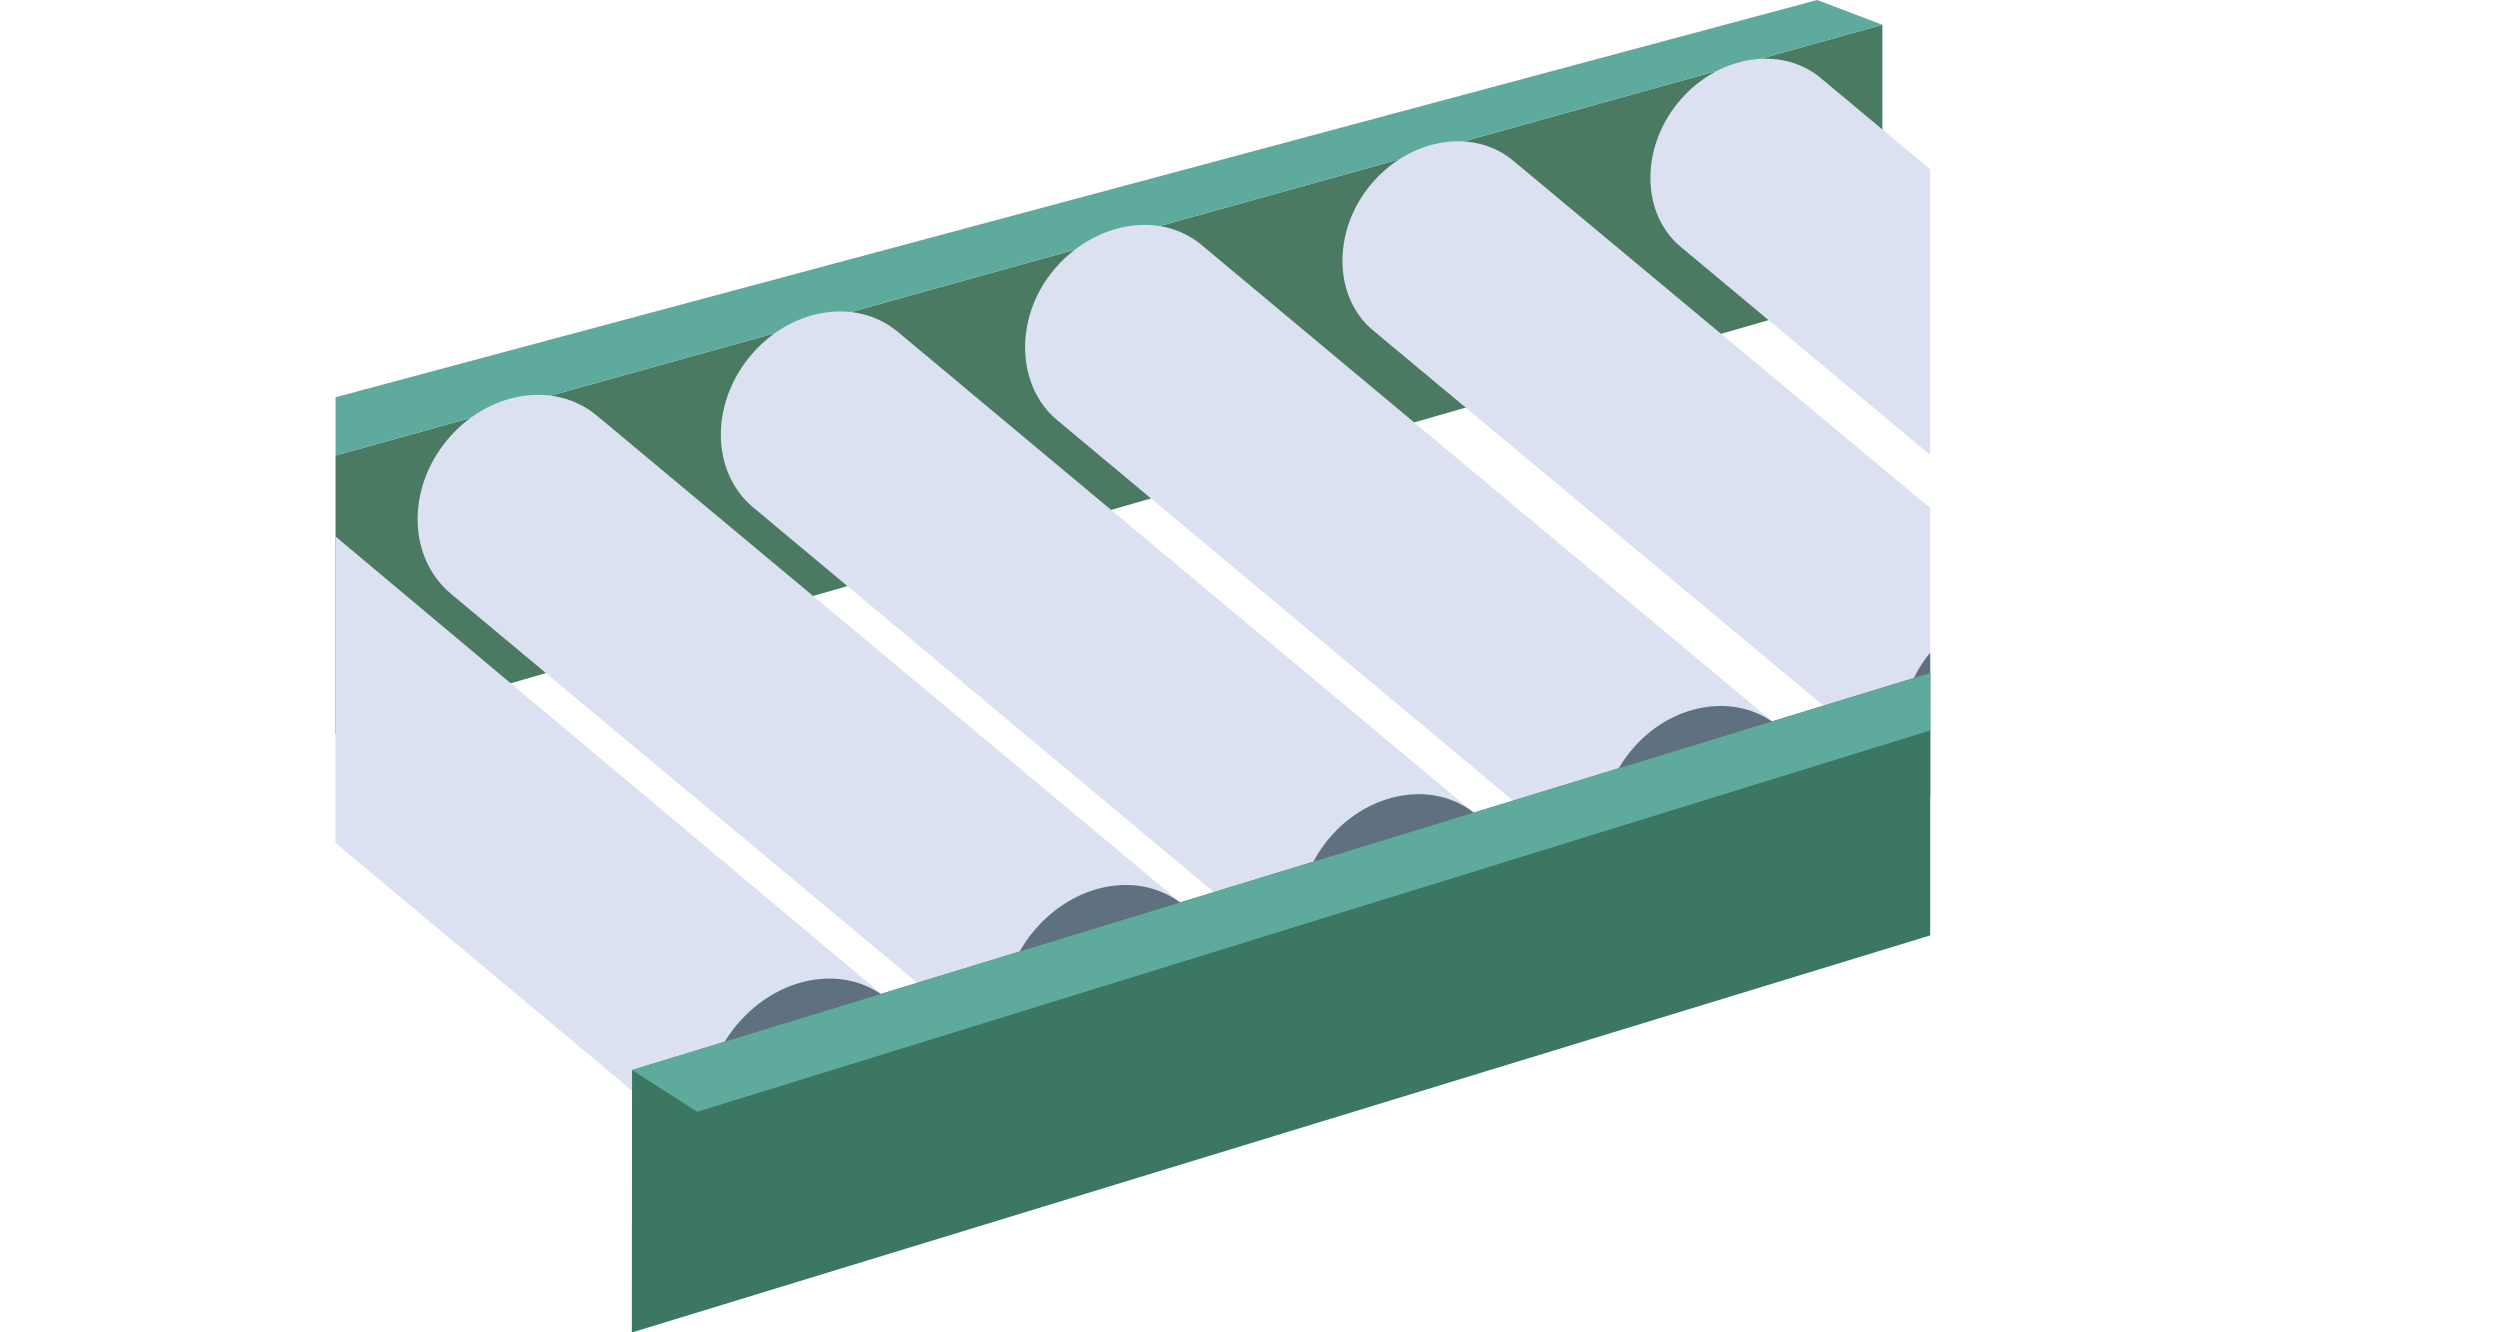 <svg xmlns="http://www.w3.org/2000/svg" xmlns:xlink="http://www.w3.org/1999/xlink" viewBox="0 0 110.79 59.05"><defs><style>.cls-1{fill:none;}.cls-2{clip-path:url(#clip-path);}.cls-3{fill:#4b7a63;}.cls-4{fill:#5eaa9d;}.cls-5{fill:#dce1f2;}.cls-6{fill:#5f7180;}.cls-7{fill:#3c7763;}</style><clipPath id="clip-path" transform="translate(0 -5.67)"><rect class="cls-1" x="14.87" y="0.02" width="70.67" height="70.67"/></clipPath></defs><title>icon-conveyor</title><g id="レイヤー_2" data-name="レイヤー 2"><g id="アイコン"><g class="cls-2"><polygon class="cls-3" points="83.42 12.73 2.89 35.98 2.9 23.52 83.42 1.1 83.42 12.73"/><polygon class="cls-4" points="83.42 1.1 2.9 23.52 0 21.59 80.53 0 83.42 1.1"/><path class="cls-5" d="M80.69,9.13c-1.78-1.48-4.6-1-6.31,1.07s-1.64,5,.14,6.44L99.23,37.26l6.18-7.5Z" transform="translate(0 -5.67)"/><path class="cls-6" d="M105.54,36.2c-1.7,2.07-4.53,2.55-6.31,1.06s-1.84-4.37-.14-6.44,4.53-2.55,6.32-1.06S107.25,34.12,105.54,36.2Z" transform="translate(0 -5.67)"/><path class="cls-5" d="M67.07,12.8c-1.79-1.5-4.62-1-6.33,1.06s-1.66,5,.13,6.47L85.68,41l6.2-7.53Z" transform="translate(0 -5.67)"/><path class="cls-6" d="M92,40c-1.71,2.09-4.54,2.56-6.33,1.07s-1.85-4.38-.14-6.47S90.09,32,91.88,33.5,93.73,37.88,92,40Z" transform="translate(0 -5.67)"/><path class="cls-5" d="M53.24,16.52c-1.85-1.54-4.77-1-6.53,1.1s-1.7,5.13.14,6.67L72.41,45.62l6.39-7.77Z" transform="translate(0 -5.67)"/><path class="cls-6" d="M78.94,44.52c-1.76,2.14-4.69,2.63-6.53,1.1s-1.9-4.52-.14-6.67,4.69-2.63,6.53-1.1S80.71,42.37,78.94,44.52Z" transform="translate(0 -5.67)"/><path class="cls-5" d="M39.78,20.37c-1.85-1.54-4.78-1.05-6.55,1.1s-1.7,5.14.14,6.68L59,49.55l6.4-7.79Z" transform="translate(0 -5.67)"/><path class="cls-6" d="M65.56,48.45c-1.77,2.15-4.7,2.64-6.55,1.1S57.1,45,58.87,42.86s4.7-2.64,6.54-1.1S67.33,46.29,65.56,48.45Z" transform="translate(0 -5.67)"/><path class="cls-5" d="M26.44,24.08c-1.88-1.56-4.85-1.07-6.64,1.11S18.08,30.4,20,32L46,53.69l6.48-7.89Z" transform="translate(0 -5.67)"/><path class="cls-6" d="M52.62,52.58c-1.79,2.18-4.76,2.67-6.63,1.11s-2-4.6-.16-6.78,4.76-2.67,6.64-1.11S54.41,50.4,52.62,52.58Z" transform="translate(0 -5.67)"/><path class="cls-5" d="M13,27.88C11.05,26.29,8,26.79,6.2,29s-1.76,5.31.14,6.9L32.79,58l6.61-8Z" transform="translate(0 -5.67)"/><path class="cls-6" d="M39.55,56.84c-1.83,2.22-4.85,2.73-6.76,1.14s-2-4.67-.14-6.89S37.49,48.36,39.4,50,41.37,54.62,39.55,56.84Z" transform="translate(0 -5.67)"/><polygon class="cls-7" points="107.88 34.62 28 59.05 28.01 47.42 107.89 22.99 107.88 34.62"/><polygon class="cls-4" points="110.79 24.56 30.9 49.27 28.01 47.42 107.89 22.99 110.79 24.56"/></g></g></g></svg>